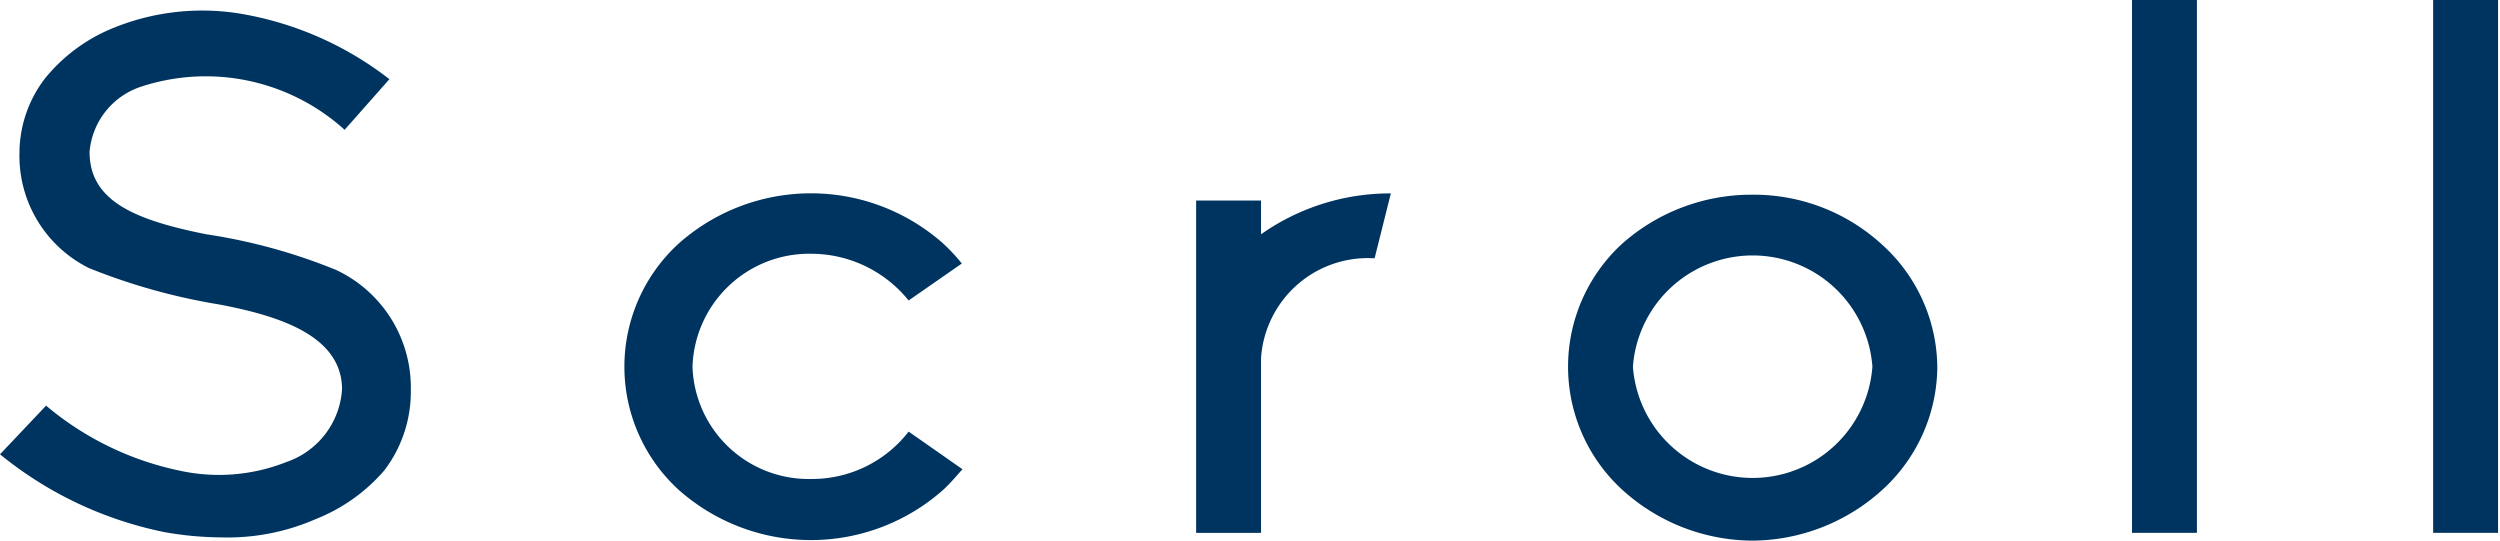 <svg viewBox="0 0 38.52 8.33" xmlns="http://www.w3.org/2000/svg"><g fill="#003460"><path d="m2.54 8.2a5.84 5.84 0 0 1 -2.54-1.2l.71-.75a4.67 4.67 0 0 0 2.05 1 2.82 2.82 0 0 0 1.65-.13 1.27 1.27 0 0 0 .86-1.12c0-.84-1-1.14-1.9-1.31a9.42 9.42 0 0 1 -2-.56 1.93 1.93 0 0 1 -1.07-1.78 1.89 1.89 0 0 1 .4-1.15 2.62 2.62 0 0 1 1-.75 3.63 3.63 0 0 1 2-.24 5.13 5.13 0 0 1 2.3 1.01l-.69.78a3.19 3.19 0 0 0 -3.15-.66 1.16 1.16 0 0 0 -.78 1c0 .76.7 1.05 1.8 1.27a8.69 8.69 0 0 1 2 .55 2 2 0 0 1 1.15 1.84 2 2 0 0 1 -.41 1.25 2.71 2.71 0 0 1 -1.06.75 3.38 3.38 0 0 1 -1.45.28 5.14 5.14 0 0 1 -.87-.08z"/><path d="m14.83 7.23c-.1.11-.19.22-.3.32a3.07 3.07 0 0 1 -4.07 0 2.57 2.57 0 0 1 0-3.8 3.07 3.07 0 0 1 4.07 0 2.81 2.81 0 0 1 .29.31l-.82.57a1.93 1.93 0 0 0 -1.49-.72 1.8 1.8 0 0 0 -1.84 1.74 1.79 1.79 0 0 0 1.83 1.73 1.88 1.88 0 0 0 1.5-.73z"/><path d="m19.43 3.61a3.45 3.45 0 0 1 2-.63l-.25 1a1.65 1.65 0 0 0 -1.75 1.54v2.69h-1v-5.12h1z"/><path d="m29.85 5.65a2.58 2.58 0 0 1 -.85 1.9 3 3 0 0 1 -2 .78 3 3 0 0 1 -2-.78 2.57 2.57 0 0 1 0-3.8 3 3 0 0 1 2-.75 2.92 2.92 0 0 1 2 .77 2.57 2.57 0 0 1 .85 1.88zm-1 0a1.85 1.85 0 0 0 -3.69 0 1.85 1.85 0 0 0 3.69 0z"/><path d="m32.85 8.21v-8.21h1v8.21z"/><path d="m37.49 8.21v-8.21h1v8.21z"/></g></svg>